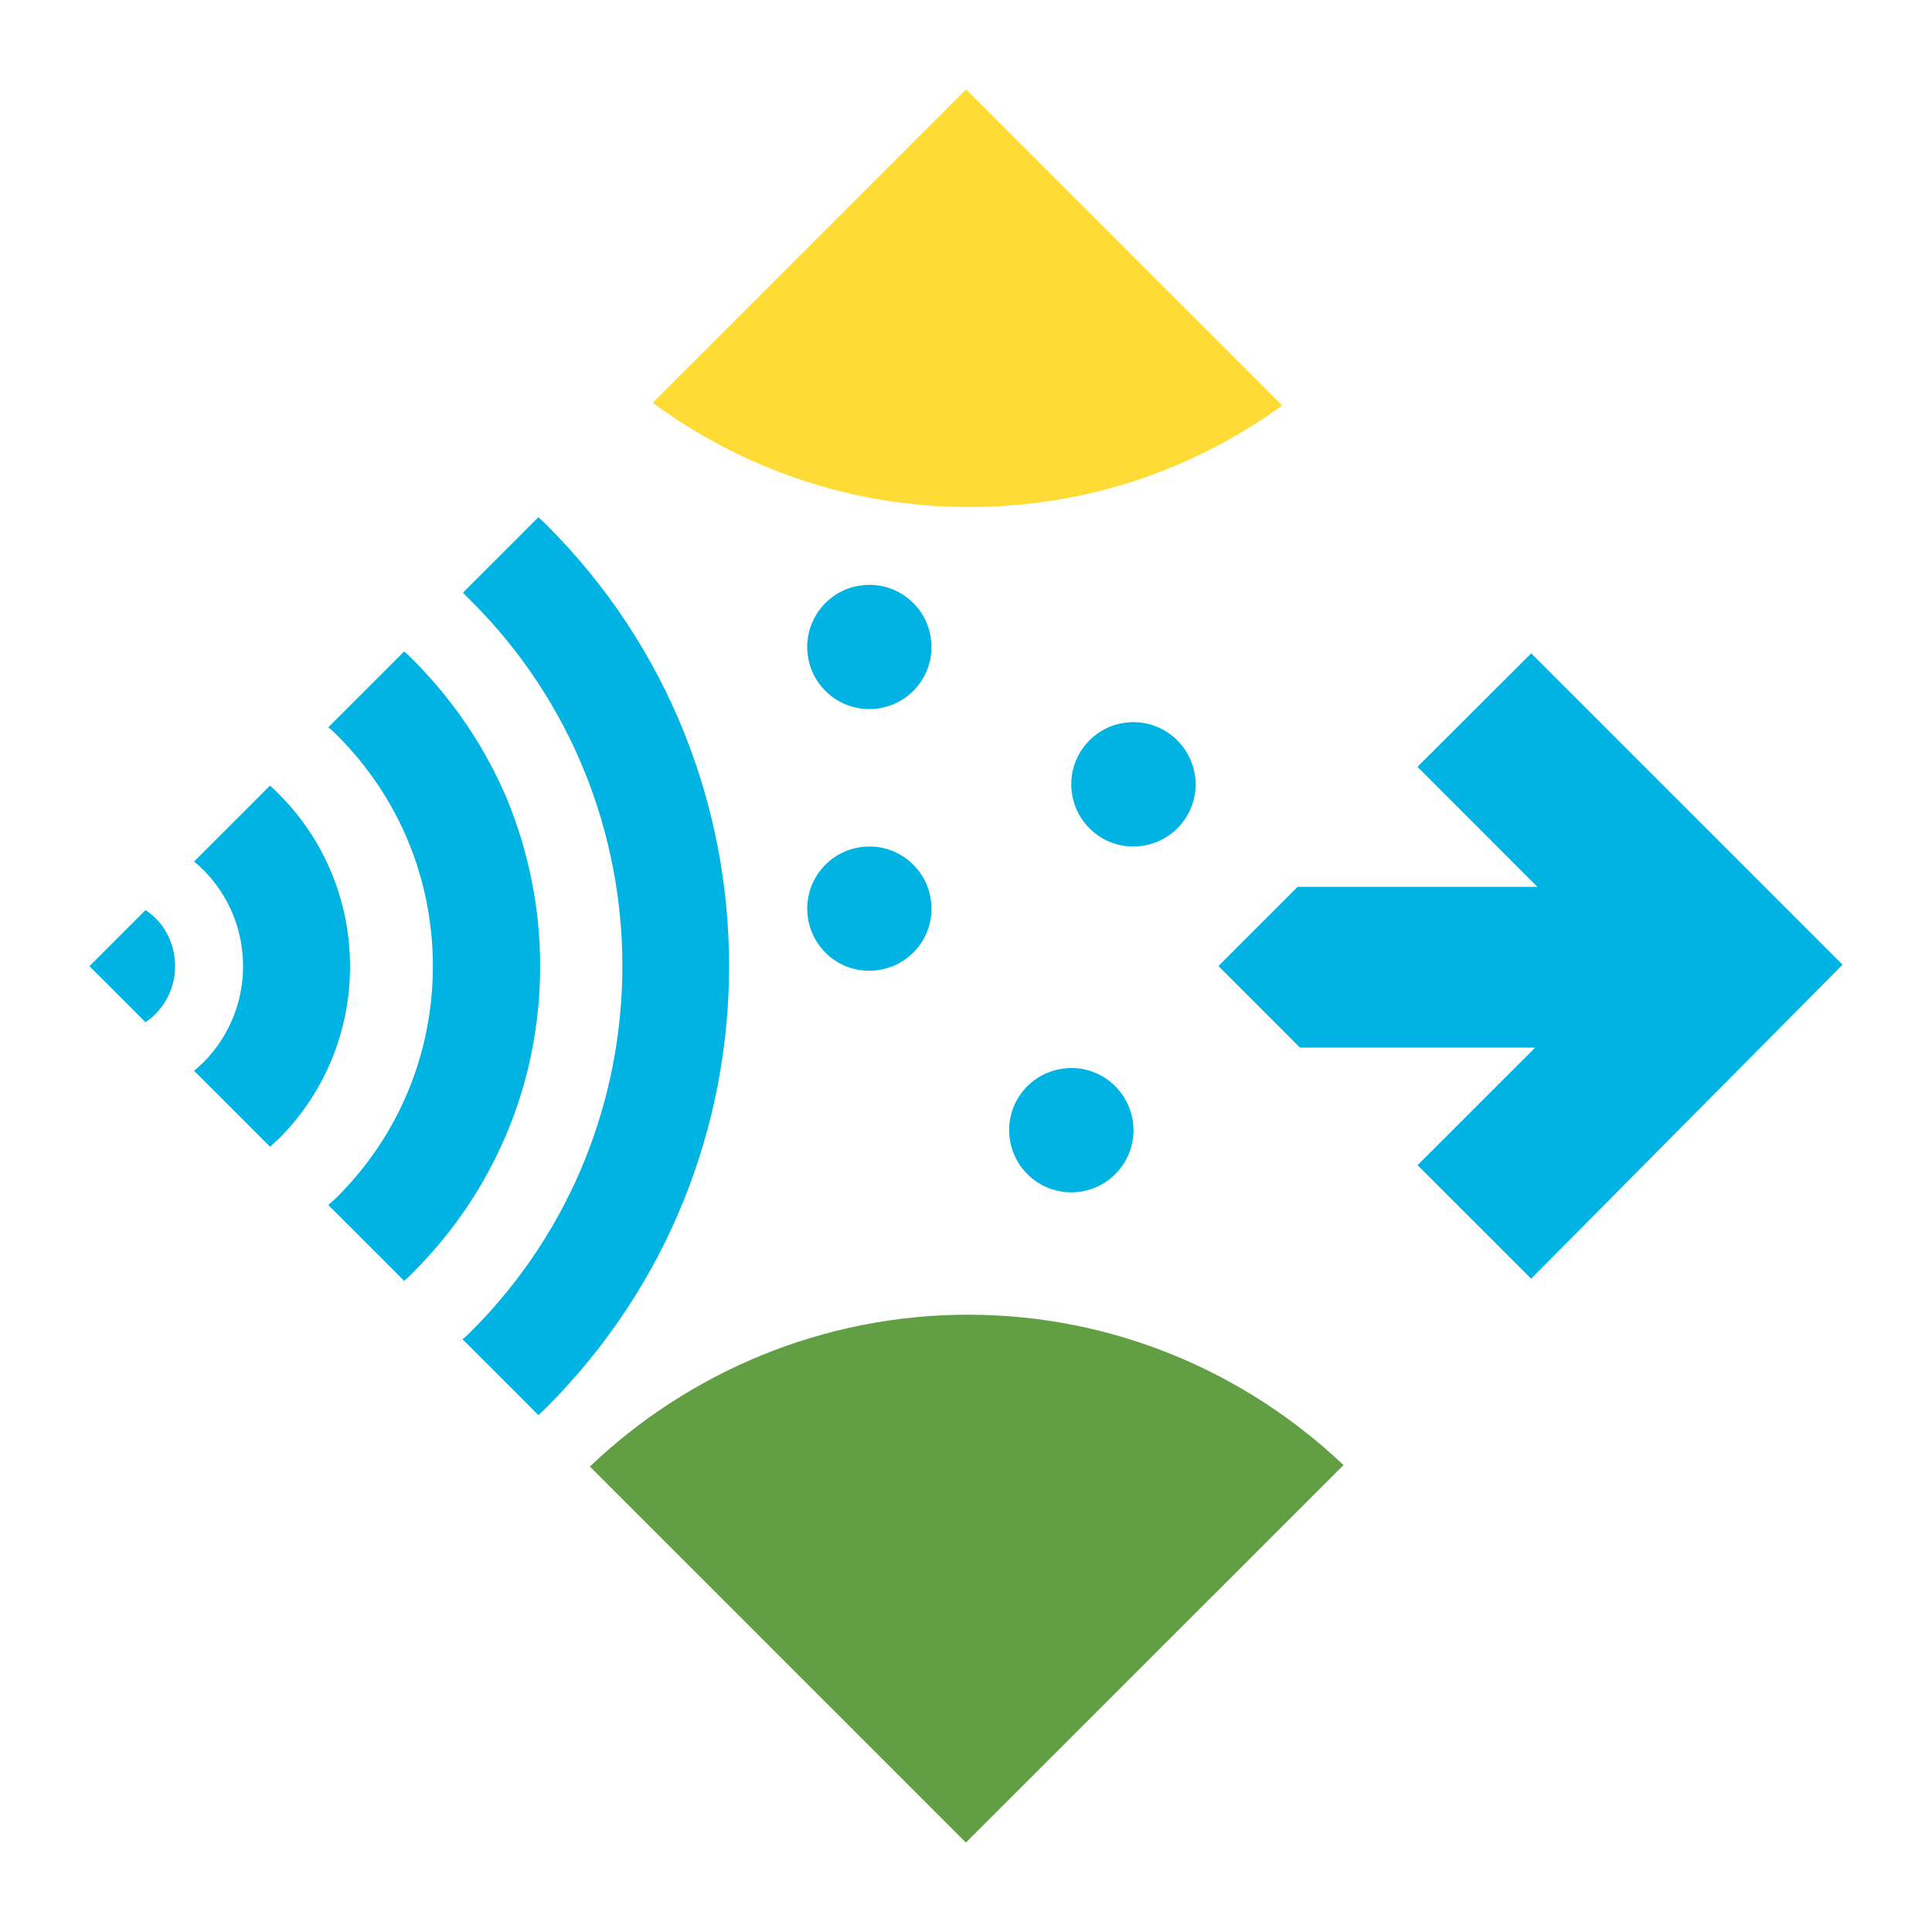 <?xml version="1.0" encoding="UTF-8"?>
<svg id="Ebene_1" data-name="Ebene 1" xmlns="http://www.w3.org/2000/svg" viewBox="0 0 1080 1080">
  <defs>
    <style>
      .cls-1 {
        fill: #629f44;
      }

      .cls-2 {
        fill: #00b3e3;
      }

      .cls-3 {
        fill: #ffdc35;
      }
    </style>
  </defs>
  <g id="Icon:_Bunt" data-name="Icon: Bunt">
    <path id="Erde" class="cls-1" d="M751.04,818.98c-54.82-51.93-128.61-84.05-209.99-84.05s-156.4,32.46-211.29,84.87l210.19,210.21,211.1-211.03Z"/>
    <polygon id="Zukunft" class="cls-2" points="681.11 540.04 726.67 585.61 858.2 585.61 792.44 651.35 855.91 714.8 1030 539.27 855.96 365.23 792.39 428.66 859.41 495.75 725.37 495.75 681.11 540.04"/>
    <g id="Regen">
      <path class="cls-2" d="M633.2,626.29c3.01,18.92-9.83,36.75-28.87,39.81-18.96,2.96-36.72-9.88-39.74-28.8-3.11-19.01,9.81-36.77,28.77-39.81,18.94-3.11,36.73,9.83,39.84,28.8"/>
      <path class="cls-2" d="M520.25,502.45c3.11,18.94-9.83,36.77-28.8,39.76-18.94,3.13-36.7-9.83-39.76-28.73-3.06-18.99,9.86-36.82,28.75-39.81,18.97-3.11,36.8,9.81,39.81,28.78"/>
      <path class="cls-2" d="M667.92,433c3.04,18.85-9.83,36.68-28.82,39.74-18.96,3.11-36.75-9.83-39.81-28.8-3.08-18.94,9.86-36.78,28.77-39.81,18.99-3.06,36.75,9.88,39.86,28.87"/>
      <path class="cls-2" d="M520.25,356.1c3.06,19.06-9.83,36.85-28.8,39.84-18.92,3.04-36.75-9.88-39.76-28.73-3.06-19.01,9.86-36.85,28.77-39.81,18.94-3.13,36.77,9.83,39.79,28.7"/>
    </g>
    <g id="Technik">
      <path class="cls-2" d="M407.57,540.09c0,89.08-33.8,178.17-101.67,246.27-1.73,1.73-3.21,3.21-4.94,4.69l-42.44-42.44c1.73-1.23,3.46-2.96,5.18-4.69,112.28-112.52,112.28-295.38,0-407.66-1.73-1.73-3.21-3.21-4.94-4.93l42.2-42.2c1.73,1.48,3.21,2.96,4.94,4.69,67.86,67.86,101.67,156.94,101.67,246.27Z"/>
      <path class="cls-2" d="M301.95,540.09c0,64.65-25.17,125.36-71.07,171.25-1.48,1.48-3.21,3.21-4.93,4.69l-42.45-42.44c1.73-1.48,3.46-2.96,5.18-4.69,34.3-34.3,53.3-80.2,53.3-128.81s-19-94.51-53.3-128.81c-1.73-1.73-3.46-3.46-5.18-4.69l42.45-42.44c1.73,1.48,3.21,2.96,4.93,4.69,22.95,22.95,40.71,49.6,52.81,78.47,11.85,29.12,18.26,60.46,18.26,92.78Z"/>
      <path class="cls-2" d="M156.11,636.33c-1.73,1.73-3.46,3.21-5.18,4.69l-42.44-42.44c1.73-1.48,3.45-2.96,5.18-4.69,29.61-29.61,29.61-77.98,0-107.59-1.73-1.73-3.46-3.21-5.18-4.69l42.44-42.44c1.73,1.48,3.21,2.96,4.93,4.69,53.06,53.05,53.06,139.42.25,192.48Z"/>
      <path class="cls-2" d="M81.34,571.43l-31.34-31.34,31.34-31.34c8.39,5.43,14.31,14.31,16.04,25.17,2.47,15.05-4.2,29.61-16.04,37.51Z"/>
    </g>
    <path id="Sonne" class="cls-3" d="M364.88,225.17c49.47,36.48,110.59,58.27,176.74,58.27s125.89-21.14,175.12-56.75l-176.69-176.69-175.17,175.17Z"/>
  </g>
</svg>